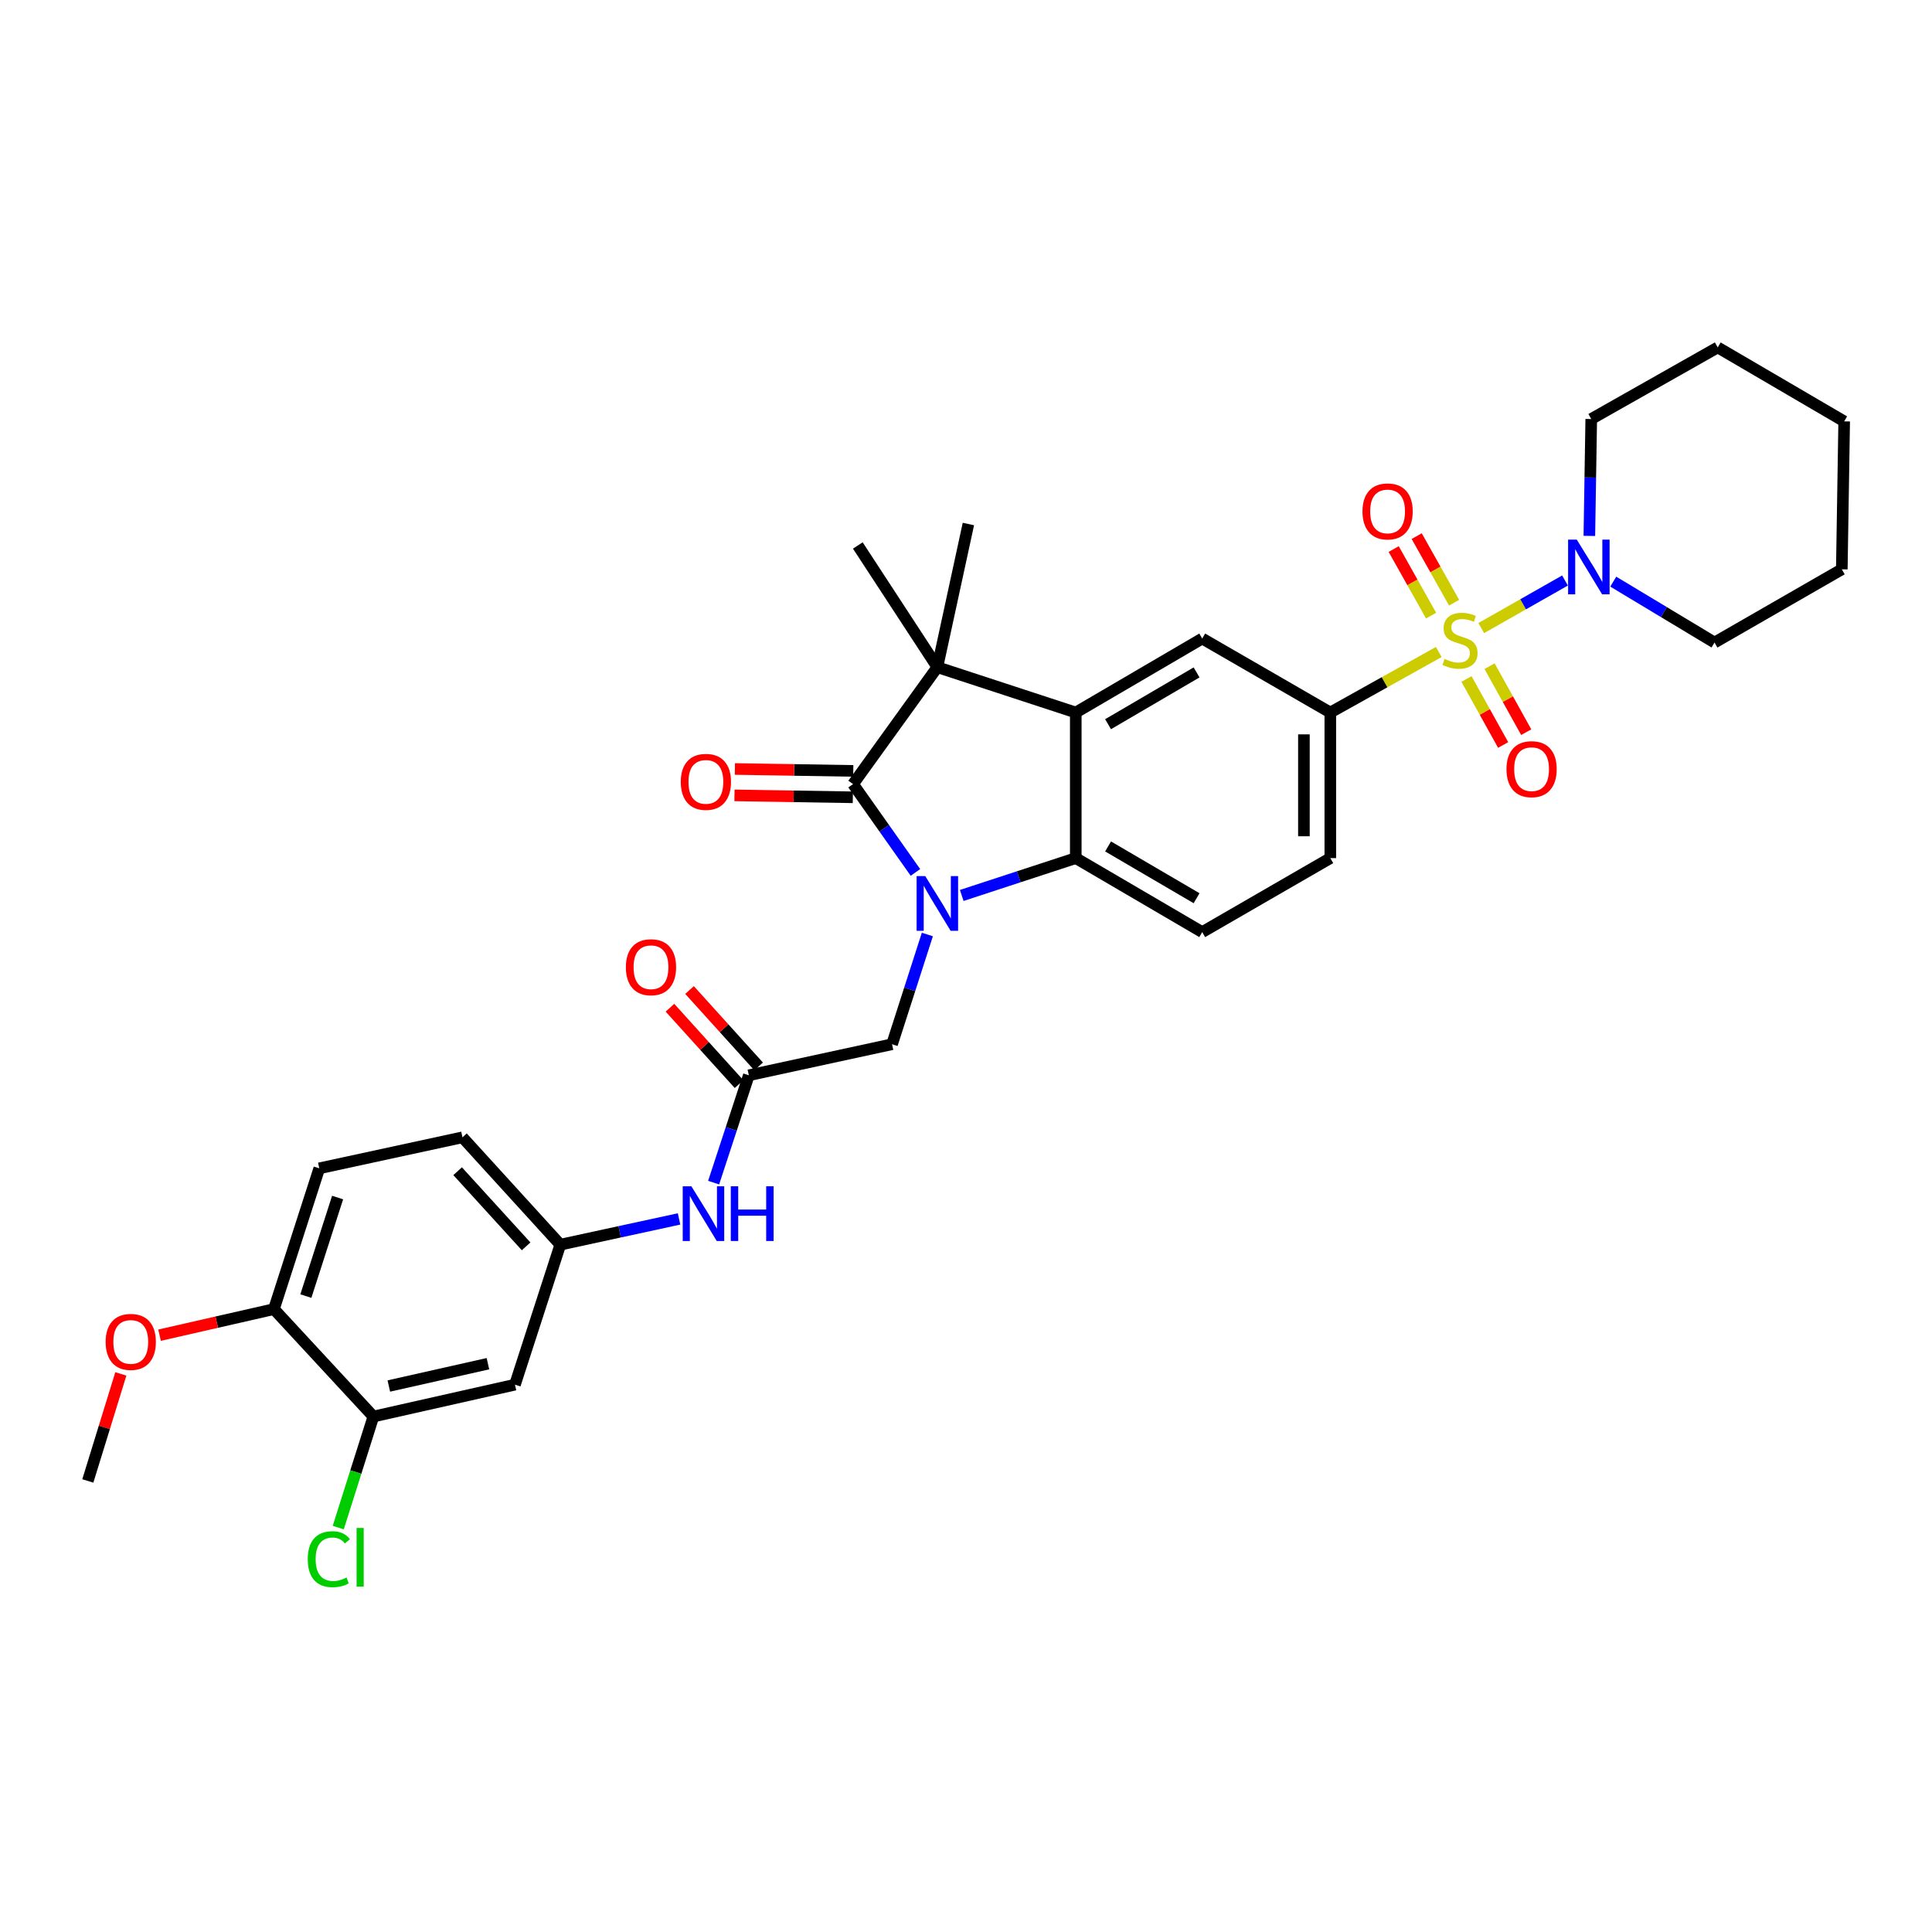 <?xml version='1.0' encoding='iso-8859-1'?>
<svg version='1.1' baseProfile='full'
              xmlns='http://www.w3.org/2000/svg'
                      xmlns:rdkit='http://www.rdkit.org/xml'
                      xmlns:xlink='http://www.w3.org/1999/xlink'
                  xml:space='preserve'
width='1000px' height='1000px' viewBox='0 0 1000 1000'>
<!-- END OF HEADER -->
<rect style='opacity:1.0;fill:#FFFFFF;stroke:none' width='1000' height='1000' x='0' y='0'> </rect>
<path class='bond-5' d='M 744.695,337.473 L 716.63,353.136' style='fill:none;fill-rule:evenodd;stroke:#CCCC00;stroke-width:6px;stroke-linecap:butt;stroke-linejoin:miter;stroke-opacity:1' />
<path class='bond-5' d='M 716.63,353.136 L 688.566,368.799' style='fill:none;fill-rule:evenodd;stroke:#000000;stroke-width:6px;stroke-linecap:butt;stroke-linejoin:miter;stroke-opacity:1' />
<path class='bond-6' d='M 766.694,325.087 L 788.37,312.777' style='fill:none;fill-rule:evenodd;stroke:#CCCC00;stroke-width:6px;stroke-linecap:butt;stroke-linejoin:miter;stroke-opacity:1' />
<path class='bond-6' d='M 788.37,312.777 L 810.046,300.467' style='fill:none;fill-rule:evenodd;stroke:#0000FF;stroke-width:6px;stroke-linecap:butt;stroke-linejoin:miter;stroke-opacity:1' />
<path class='bond-11' d='M 759.05,351.437 L 768.539,368.522' style='fill:none;fill-rule:evenodd;stroke:#CCCC00;stroke-width:6px;stroke-linecap:butt;stroke-linejoin:miter;stroke-opacity:1' />
<path class='bond-11' d='M 768.539,368.522 L 778.028,385.607' style='fill:none;fill-rule:evenodd;stroke:#FF0000;stroke-width:6px;stroke-linecap:butt;stroke-linejoin:miter;stroke-opacity:1' />
<path class='bond-11' d='M 770.991,344.805 L 780.48,361.89' style='fill:none;fill-rule:evenodd;stroke:#CCCC00;stroke-width:6px;stroke-linecap:butt;stroke-linejoin:miter;stroke-opacity:1' />
<path class='bond-11' d='M 780.48,361.89 L 789.97,378.975' style='fill:none;fill-rule:evenodd;stroke:#FF0000;stroke-width:6px;stroke-linecap:butt;stroke-linejoin:miter;stroke-opacity:1' />
<path class='bond-12' d='M 752.642,311.955 L 742.961,294.725' style='fill:none;fill-rule:evenodd;stroke:#CCCC00;stroke-width:6px;stroke-linecap:butt;stroke-linejoin:miter;stroke-opacity:1' />
<path class='bond-12' d='M 742.961,294.725 L 733.28,277.495' style='fill:none;fill-rule:evenodd;stroke:#FF0000;stroke-width:6px;stroke-linecap:butt;stroke-linejoin:miter;stroke-opacity:1' />
<path class='bond-12' d='M 740.734,318.646 L 731.052,301.416' style='fill:none;fill-rule:evenodd;stroke:#CCCC00;stroke-width:6px;stroke-linecap:butt;stroke-linejoin:miter;stroke-opacity:1' />
<path class='bond-12' d='M 731.052,301.416 L 721.371,284.187' style='fill:none;fill-rule:evenodd;stroke:#FF0000;stroke-width:6px;stroke-linecap:butt;stroke-linejoin:miter;stroke-opacity:1' />
<path class='bond-0' d='M 497.796,463.485 L 527.307,453.821' style='fill:none;fill-rule:evenodd;stroke:#0000FF;stroke-width:6px;stroke-linecap:butt;stroke-linejoin:miter;stroke-opacity:1' />
<path class='bond-0' d='M 527.307,453.821 L 556.817,444.156' style='fill:none;fill-rule:evenodd;stroke:#000000;stroke-width:6px;stroke-linecap:butt;stroke-linejoin:miter;stroke-opacity:1' />
<path class='bond-8' d='M 479.999,483.694 L 470.861,512.095' style='fill:none;fill-rule:evenodd;stroke:#0000FF;stroke-width:6px;stroke-linecap:butt;stroke-linejoin:miter;stroke-opacity:1' />
<path class='bond-8' d='M 470.861,512.095 L 461.722,540.495' style='fill:none;fill-rule:evenodd;stroke:#000000;stroke-width:6px;stroke-linecap:butt;stroke-linejoin:miter;stroke-opacity:1' />
<path class='bond-35' d='M 473.833,451.569 L 457.685,428.708' style='fill:none;fill-rule:evenodd;stroke:#0000FF;stroke-width:6px;stroke-linecap:butt;stroke-linejoin:miter;stroke-opacity:1' />
<path class='bond-35' d='M 457.685,428.708 L 441.536,405.847' style='fill:none;fill-rule:evenodd;stroke:#000000;stroke-width:6px;stroke-linecap:butt;stroke-linejoin:miter;stroke-opacity:1' />
<path class='bond-1' d='M 441.536,405.847 L 485.172,345.334' style='fill:none;fill-rule:evenodd;stroke:#000000;stroke-width:6px;stroke-linecap:butt;stroke-linejoin:miter;stroke-opacity:1' />
<path class='bond-16' d='M 441.647,399.018 L 411.015,398.521' style='fill:none;fill-rule:evenodd;stroke:#000000;stroke-width:6px;stroke-linecap:butt;stroke-linejoin:miter;stroke-opacity:1' />
<path class='bond-16' d='M 411.015,398.521 L 380.383,398.024' style='fill:none;fill-rule:evenodd;stroke:#FF0000;stroke-width:6px;stroke-linecap:butt;stroke-linejoin:miter;stroke-opacity:1' />
<path class='bond-16' d='M 441.425,412.676 L 410.793,412.179' style='fill:none;fill-rule:evenodd;stroke:#000000;stroke-width:6px;stroke-linecap:butt;stroke-linejoin:miter;stroke-opacity:1' />
<path class='bond-16' d='M 410.793,412.179 L 380.161,411.682' style='fill:none;fill-rule:evenodd;stroke:#FF0000;stroke-width:6px;stroke-linecap:butt;stroke-linejoin:miter;stroke-opacity:1' />
<path class='bond-2' d='M 556.817,368.799 L 622.271,330.506' style='fill:none;fill-rule:evenodd;stroke:#000000;stroke-width:6px;stroke-linecap:butt;stroke-linejoin:miter;stroke-opacity:1' />
<path class='bond-2' d='M 573.533,374.845 L 619.35,348.04' style='fill:none;fill-rule:evenodd;stroke:#000000;stroke-width:6px;stroke-linecap:butt;stroke-linejoin:miter;stroke-opacity:1' />
<path class='bond-3' d='M 556.817,368.799 L 485.172,345.334' style='fill:none;fill-rule:evenodd;stroke:#000000;stroke-width:6px;stroke-linecap:butt;stroke-linejoin:miter;stroke-opacity:1' />
<path class='bond-34' d='M 556.817,368.799 L 556.817,444.156' style='fill:none;fill-rule:evenodd;stroke:#000000;stroke-width:6px;stroke-linecap:butt;stroke-linejoin:miter;stroke-opacity:1' />
<path class='bond-24' d='M 485.172,345.334 L 501.237,271.23' style='fill:none;fill-rule:evenodd;stroke:#000000;stroke-width:6px;stroke-linecap:butt;stroke-linejoin:miter;stroke-opacity:1' />
<path class='bond-25' d='M 485.172,345.334 L 444.002,282.34' style='fill:none;fill-rule:evenodd;stroke:#000000;stroke-width:6px;stroke-linecap:butt;stroke-linejoin:miter;stroke-opacity:1' />
<path class='bond-4' d='M 556.817,444.156 L 622.271,482.456' style='fill:none;fill-rule:evenodd;stroke:#000000;stroke-width:6px;stroke-linecap:butt;stroke-linejoin:miter;stroke-opacity:1' />
<path class='bond-4' d='M 573.534,438.111 L 619.351,464.921' style='fill:none;fill-rule:evenodd;stroke:#000000;stroke-width:6px;stroke-linecap:butt;stroke-linejoin:miter;stroke-opacity:1' />
<path class='bond-7' d='M 688.566,368.799 L 622.271,330.506' style='fill:none;fill-rule:evenodd;stroke:#000000;stroke-width:6px;stroke-linecap:butt;stroke-linejoin:miter;stroke-opacity:1' />
<path class='bond-18' d='M 688.566,368.799 L 688.566,444.156' style='fill:none;fill-rule:evenodd;stroke:#000000;stroke-width:6px;stroke-linecap:butt;stroke-linejoin:miter;stroke-opacity:1' />
<path class='bond-18' d='M 674.906,380.103 L 674.906,432.852' style='fill:none;fill-rule:evenodd;stroke:#000000;stroke-width:6px;stroke-linecap:butt;stroke-linejoin:miter;stroke-opacity:1' />
<path class='bond-27' d='M 835.024,301.058 L 861.227,316.818' style='fill:none;fill-rule:evenodd;stroke:#0000FF;stroke-width:6px;stroke-linecap:butt;stroke-linejoin:miter;stroke-opacity:1' />
<path class='bond-27' d='M 861.227,316.818 L 887.43,332.578' style='fill:none;fill-rule:evenodd;stroke:#000000;stroke-width:6px;stroke-linecap:butt;stroke-linejoin:miter;stroke-opacity:1' />
<path class='bond-28' d='M 822.646,277.383 L 823.135,247.135' style='fill:none;fill-rule:evenodd;stroke:#0000FF;stroke-width:6px;stroke-linecap:butt;stroke-linejoin:miter;stroke-opacity:1' />
<path class='bond-28' d='M 823.135,247.135 L 823.624,216.887' style='fill:none;fill-rule:evenodd;stroke:#000000;stroke-width:6px;stroke-linecap:butt;stroke-linejoin:miter;stroke-opacity:1' />
<path class='bond-9' d='M 461.722,540.495 L 387.595,556.561' style='fill:none;fill-rule:evenodd;stroke:#000000;stroke-width:6px;stroke-linecap:butt;stroke-linejoin:miter;stroke-opacity:1' />
<path class='bond-15' d='M 387.595,556.561 L 378.485,584.346' style='fill:none;fill-rule:evenodd;stroke:#000000;stroke-width:6px;stroke-linecap:butt;stroke-linejoin:miter;stroke-opacity:1' />
<path class='bond-15' d='M 378.485,584.346 L 369.375,612.132' style='fill:none;fill-rule:evenodd;stroke:#0000FF;stroke-width:6px;stroke-linecap:butt;stroke-linejoin:miter;stroke-opacity:1' />
<path class='bond-20' d='M 392.661,551.98 L 374.781,532.206' style='fill:none;fill-rule:evenodd;stroke:#000000;stroke-width:6px;stroke-linecap:butt;stroke-linejoin:miter;stroke-opacity:1' />
<path class='bond-20' d='M 374.781,532.206 L 356.901,512.432' style='fill:none;fill-rule:evenodd;stroke:#FF0000;stroke-width:6px;stroke-linecap:butt;stroke-linejoin:miter;stroke-opacity:1' />
<path class='bond-20' d='M 382.529,561.141 L 364.649,541.368' style='fill:none;fill-rule:evenodd;stroke:#000000;stroke-width:6px;stroke-linecap:butt;stroke-linejoin:miter;stroke-opacity:1' />
<path class='bond-20' d='M 364.649,541.368 L 346.769,521.594' style='fill:none;fill-rule:evenodd;stroke:#FF0000;stroke-width:6px;stroke-linecap:butt;stroke-linejoin:miter;stroke-opacity:1' />
<path class='bond-10' d='M 622.271,482.456 L 688.566,444.156' style='fill:none;fill-rule:evenodd;stroke:#000000;stroke-width:6px;stroke-linecap:butt;stroke-linejoin:miter;stroke-opacity:1' />
<path class='bond-13' d='M 193.261,733.197 L 266.546,716.699' style='fill:none;fill-rule:evenodd;stroke:#000000;stroke-width:6px;stroke-linecap:butt;stroke-linejoin:miter;stroke-opacity:1' />
<path class='bond-13' d='M 201.254,717.396 L 252.553,705.848' style='fill:none;fill-rule:evenodd;stroke:#000000;stroke-width:6px;stroke-linecap:butt;stroke-linejoin:miter;stroke-opacity:1' />
<path class='bond-22' d='M 193.261,733.197 L 184.169,761.938' style='fill:none;fill-rule:evenodd;stroke:#000000;stroke-width:6px;stroke-linecap:butt;stroke-linejoin:miter;stroke-opacity:1' />
<path class='bond-22' d='M 184.169,761.938 L 175.077,790.679' style='fill:none;fill-rule:evenodd;stroke:#00CC00;stroke-width:6px;stroke-linecap:butt;stroke-linejoin:miter;stroke-opacity:1' />
<path class='bond-36' d='M 193.261,733.197 L 141.787,677.594' style='fill:none;fill-rule:evenodd;stroke:#000000;stroke-width:6px;stroke-linecap:butt;stroke-linejoin:miter;stroke-opacity:1' />
<path class='bond-14' d='M 266.546,716.699 L 290.011,644.242' style='fill:none;fill-rule:evenodd;stroke:#000000;stroke-width:6px;stroke-linecap:butt;stroke-linejoin:miter;stroke-opacity:1' />
<path class='bond-17' d='M 351.48,630.915 L 320.745,637.579' style='fill:none;fill-rule:evenodd;stroke:#0000FF;stroke-width:6px;stroke-linecap:butt;stroke-linejoin:miter;stroke-opacity:1' />
<path class='bond-17' d='M 320.745,637.579 L 290.011,644.242' style='fill:none;fill-rule:evenodd;stroke:#000000;stroke-width:6px;stroke-linecap:butt;stroke-linejoin:miter;stroke-opacity:1' />
<path class='bond-23' d='M 290.011,644.242 L 239.371,588.676' style='fill:none;fill-rule:evenodd;stroke:#000000;stroke-width:6px;stroke-linecap:butt;stroke-linejoin:miter;stroke-opacity:1' />
<path class='bond-23' d='M 272.319,645.108 L 236.871,606.212' style='fill:none;fill-rule:evenodd;stroke:#000000;stroke-width:6px;stroke-linecap:butt;stroke-linejoin:miter;stroke-opacity:1' />
<path class='bond-19' d='M 141.787,677.594 L 165.266,604.727' style='fill:none;fill-rule:evenodd;stroke:#000000;stroke-width:6px;stroke-linecap:butt;stroke-linejoin:miter;stroke-opacity:1' />
<path class='bond-19' d='M 158.31,670.854 L 174.746,619.846' style='fill:none;fill-rule:evenodd;stroke:#000000;stroke-width:6px;stroke-linecap:butt;stroke-linejoin:miter;stroke-opacity:1' />
<path class='bond-26' d='M 141.787,677.594 L 112.184,684.342' style='fill:none;fill-rule:evenodd;stroke:#000000;stroke-width:6px;stroke-linecap:butt;stroke-linejoin:miter;stroke-opacity:1' />
<path class='bond-26' d='M 112.184,684.342 L 82.582,691.09' style='fill:none;fill-rule:evenodd;stroke:#FF0000;stroke-width:6px;stroke-linecap:butt;stroke-linejoin:miter;stroke-opacity:1' />
<path class='bond-21' d='M 165.266,604.727 L 239.371,588.676' style='fill:none;fill-rule:evenodd;stroke:#000000;stroke-width:6px;stroke-linecap:butt;stroke-linejoin:miter;stroke-opacity:1' />
<path class='bond-29' d='M 62.547,711.132 L 54.001,738.833' style='fill:none;fill-rule:evenodd;stroke:#FF0000;stroke-width:6px;stroke-linecap:butt;stroke-linejoin:miter;stroke-opacity:1' />
<path class='bond-29' d='M 54.001,738.833 L 45.455,766.535' style='fill:none;fill-rule:evenodd;stroke:#000000;stroke-width:6px;stroke-linecap:butt;stroke-linejoin:miter;stroke-opacity:1' />
<path class='bond-30' d='M 887.43,332.578 L 953.316,294.679' style='fill:none;fill-rule:evenodd;stroke:#000000;stroke-width:6px;stroke-linecap:butt;stroke-linejoin:miter;stroke-opacity:1' />
<path class='bond-31' d='M 823.624,216.887 L 889.092,179.823' style='fill:none;fill-rule:evenodd;stroke:#000000;stroke-width:6px;stroke-linecap:butt;stroke-linejoin:miter;stroke-opacity:1' />
<path class='bond-33' d='M 953.316,294.679 L 954.545,218.101' style='fill:none;fill-rule:evenodd;stroke:#000000;stroke-width:6px;stroke-linecap:butt;stroke-linejoin:miter;stroke-opacity:1' />
<path class='bond-32' d='M 889.092,179.823 L 954.545,218.101' style='fill:none;fill-rule:evenodd;stroke:#000000;stroke-width:6px;stroke-linecap:butt;stroke-linejoin:miter;stroke-opacity:1' />
<path  class='atom-0' d='M 747.697 341.053
Q 748.017 341.173, 749.337 341.733
Q 750.657 342.293, 752.097 342.653
Q 753.577 342.973, 755.017 342.973
Q 757.697 342.973, 759.257 341.693
Q 760.817 340.373, 760.817 338.093
Q 760.817 336.533, 760.017 335.573
Q 759.257 334.613, 758.057 334.093
Q 756.857 333.573, 754.857 332.973
Q 752.337 332.213, 750.817 331.493
Q 749.337 330.773, 748.257 329.253
Q 747.217 327.733, 747.217 325.173
Q 747.217 321.613, 749.617 319.413
Q 752.057 317.213, 756.857 317.213
Q 760.137 317.213, 763.857 318.773
L 762.937 321.853
Q 759.537 320.453, 756.977 320.453
Q 754.217 320.453, 752.697 321.613
Q 751.177 322.733, 751.217 324.693
Q 751.217 326.213, 751.977 327.133
Q 752.777 328.053, 753.897 328.573
Q 755.057 329.093, 756.977 329.693
Q 759.537 330.493, 761.057 331.293
Q 762.577 332.093, 763.657 333.733
Q 764.777 335.333, 764.777 338.093
Q 764.777 342.013, 762.137 344.133
Q 759.537 346.213, 755.177 346.213
Q 752.657 346.213, 750.737 345.653
Q 748.857 345.133, 746.617 344.213
L 747.697 341.053
' fill='#CCCC00'/>
<path  class='atom-1' d='M 478.912 453.46
L 488.192 468.46
Q 489.112 469.94, 490.592 472.62
Q 492.072 475.3, 492.152 475.46
L 492.152 453.46
L 495.912 453.46
L 495.912 481.78
L 492.032 481.78
L 482.072 465.38
Q 480.912 463.46, 479.672 461.26
Q 478.472 459.06, 478.112 458.38
L 478.112 481.78
L 474.432 481.78
L 474.432 453.46
L 478.912 453.46
' fill='#0000FF'/>
<path  class='atom-7' d='M 816.127 279.298
L 825.407 294.298
Q 826.327 295.778, 827.807 298.458
Q 829.287 301.138, 829.367 301.298
L 829.367 279.298
L 833.127 279.298
L 833.127 307.618
L 829.247 307.618
L 819.287 291.218
Q 818.127 289.298, 816.887 287.098
Q 815.687 284.898, 815.327 284.218
L 815.327 307.618
L 811.647 307.618
L 811.647 279.298
L 816.127 279.298
' fill='#0000FF'/>
<path  class='atom-12' d='M 779.745 398.119
Q 779.745 391.319, 783.105 387.519
Q 786.465 383.719, 792.745 383.719
Q 799.025 383.719, 802.385 387.519
Q 805.745 391.319, 805.745 398.119
Q 805.745 404.999, 802.345 408.919
Q 798.945 412.799, 792.745 412.799
Q 786.505 412.799, 783.105 408.919
Q 779.745 405.039, 779.745 398.119
M 792.745 409.599
Q 797.065 409.599, 799.385 406.719
Q 801.745 403.799, 801.745 398.119
Q 801.745 392.559, 799.385 389.759
Q 797.065 386.919, 792.745 386.919
Q 788.425 386.919, 786.065 389.719
Q 783.745 392.519, 783.745 398.119
Q 783.745 403.839, 786.065 406.719
Q 788.425 409.599, 792.745 409.599
' fill='#FF0000'/>
<path  class='atom-13' d='M 705.216 264.708
Q 705.216 257.908, 708.576 254.108
Q 711.936 250.308, 718.216 250.308
Q 724.496 250.308, 727.856 254.108
Q 731.216 257.908, 731.216 264.708
Q 731.216 271.588, 727.816 275.508
Q 724.416 279.388, 718.216 279.388
Q 711.976 279.388, 708.576 275.508
Q 705.216 271.628, 705.216 264.708
M 718.216 276.188
Q 722.536 276.188, 724.856 273.308
Q 727.216 270.388, 727.216 264.708
Q 727.216 259.148, 724.856 256.348
Q 722.536 253.508, 718.216 253.508
Q 713.896 253.508, 711.536 256.308
Q 709.216 259.108, 709.216 264.708
Q 709.216 270.428, 711.536 273.308
Q 713.896 276.188, 718.216 276.188
' fill='#FF0000'/>
<path  class='atom-16' d='M 357.855 614.016
L 367.135 629.016
Q 368.055 630.496, 369.535 633.176
Q 371.015 635.856, 371.095 636.016
L 371.095 614.016
L 374.855 614.016
L 374.855 642.336
L 370.975 642.336
L 361.015 625.936
Q 359.855 624.016, 358.615 621.816
Q 357.415 619.616, 357.055 618.936
L 357.055 642.336
L 353.375 642.336
L 353.375 614.016
L 357.855 614.016
' fill='#0000FF'/>
<path  class='atom-16' d='M 378.255 614.016
L 382.095 614.016
L 382.095 626.056
L 396.575 626.056
L 396.575 614.016
L 400.415 614.016
L 400.415 642.336
L 396.575 642.336
L 396.575 629.256
L 382.095 629.256
L 382.095 642.336
L 378.255 642.336
L 378.255 614.016
' fill='#0000FF'/>
<path  class='atom-17' d='M 352.367 404.69
Q 352.367 397.89, 355.727 394.09
Q 359.087 390.29, 365.367 390.29
Q 371.647 390.29, 375.007 394.09
Q 378.367 397.89, 378.367 404.69
Q 378.367 411.57, 374.967 415.49
Q 371.567 419.37, 365.367 419.37
Q 359.127 419.37, 355.727 415.49
Q 352.367 411.61, 352.367 404.69
M 365.367 416.17
Q 369.687 416.17, 372.007 413.29
Q 374.367 410.37, 374.367 404.69
Q 374.367 399.13, 372.007 396.33
Q 369.687 393.49, 365.367 393.49
Q 361.047 393.49, 358.687 396.29
Q 356.367 399.09, 356.367 404.69
Q 356.367 410.41, 358.687 413.29
Q 361.047 416.17, 365.367 416.17
' fill='#FF0000'/>
<path  class='atom-21' d='M 323.947 500.628
Q 323.947 493.828, 327.307 490.028
Q 330.667 486.228, 336.947 486.228
Q 343.227 486.228, 346.587 490.028
Q 349.947 493.828, 349.947 500.628
Q 349.947 507.508, 346.547 511.428
Q 343.147 515.308, 336.947 515.308
Q 330.707 515.308, 327.307 511.428
Q 323.947 507.548, 323.947 500.628
M 336.947 512.108
Q 341.267 512.108, 343.587 509.228
Q 345.947 506.308, 345.947 500.628
Q 345.947 495.068, 343.587 492.268
Q 341.267 489.428, 336.947 489.428
Q 332.627 489.428, 330.267 492.228
Q 327.947 495.028, 327.947 500.628
Q 327.947 506.348, 330.267 509.228
Q 332.627 512.108, 336.947 512.108
' fill='#FF0000'/>
<path  class='atom-23' d='M 159.294 807.03
Q 159.294 799.99, 162.574 796.31
Q 165.894 792.59, 172.174 792.59
Q 178.014 792.59, 181.134 796.71
L 178.494 798.87
Q 176.214 795.87, 172.174 795.87
Q 167.894 795.87, 165.614 798.75
Q 163.374 801.59, 163.374 807.03
Q 163.374 812.63, 165.694 815.51
Q 168.054 818.39, 172.614 818.39
Q 175.734 818.39, 179.374 816.51
L 180.494 819.51
Q 179.014 820.47, 176.774 821.03
Q 174.534 821.59, 172.054 821.59
Q 165.894 821.59, 162.574 817.83
Q 159.294 814.07, 159.294 807.03
' fill='#00CC00'/>
<path  class='atom-23' d='M 184.574 790.87
L 188.254 790.87
L 188.254 821.23
L 184.574 821.23
L 184.574 790.87
' fill='#00CC00'/>
<path  class='atom-27' d='M 54.682 694.567
Q 54.682 687.767, 58.042 683.967
Q 61.402 680.167, 67.682 680.167
Q 73.962 680.167, 77.322 683.967
Q 80.682 687.767, 80.682 694.567
Q 80.682 701.447, 77.282 705.367
Q 73.882 709.247, 67.682 709.247
Q 61.442 709.247, 58.042 705.367
Q 54.682 701.487, 54.682 694.567
M 67.682 706.047
Q 72.002 706.047, 74.322 703.167
Q 76.682 700.247, 76.682 694.567
Q 76.682 689.007, 74.322 686.207
Q 72.002 683.367, 67.682 683.367
Q 63.362 683.367, 61.002 686.167
Q 58.682 688.967, 58.682 694.567
Q 58.682 700.287, 61.002 703.167
Q 63.362 706.047, 67.682 706.047
' fill='#FF0000'/>
</svg>
